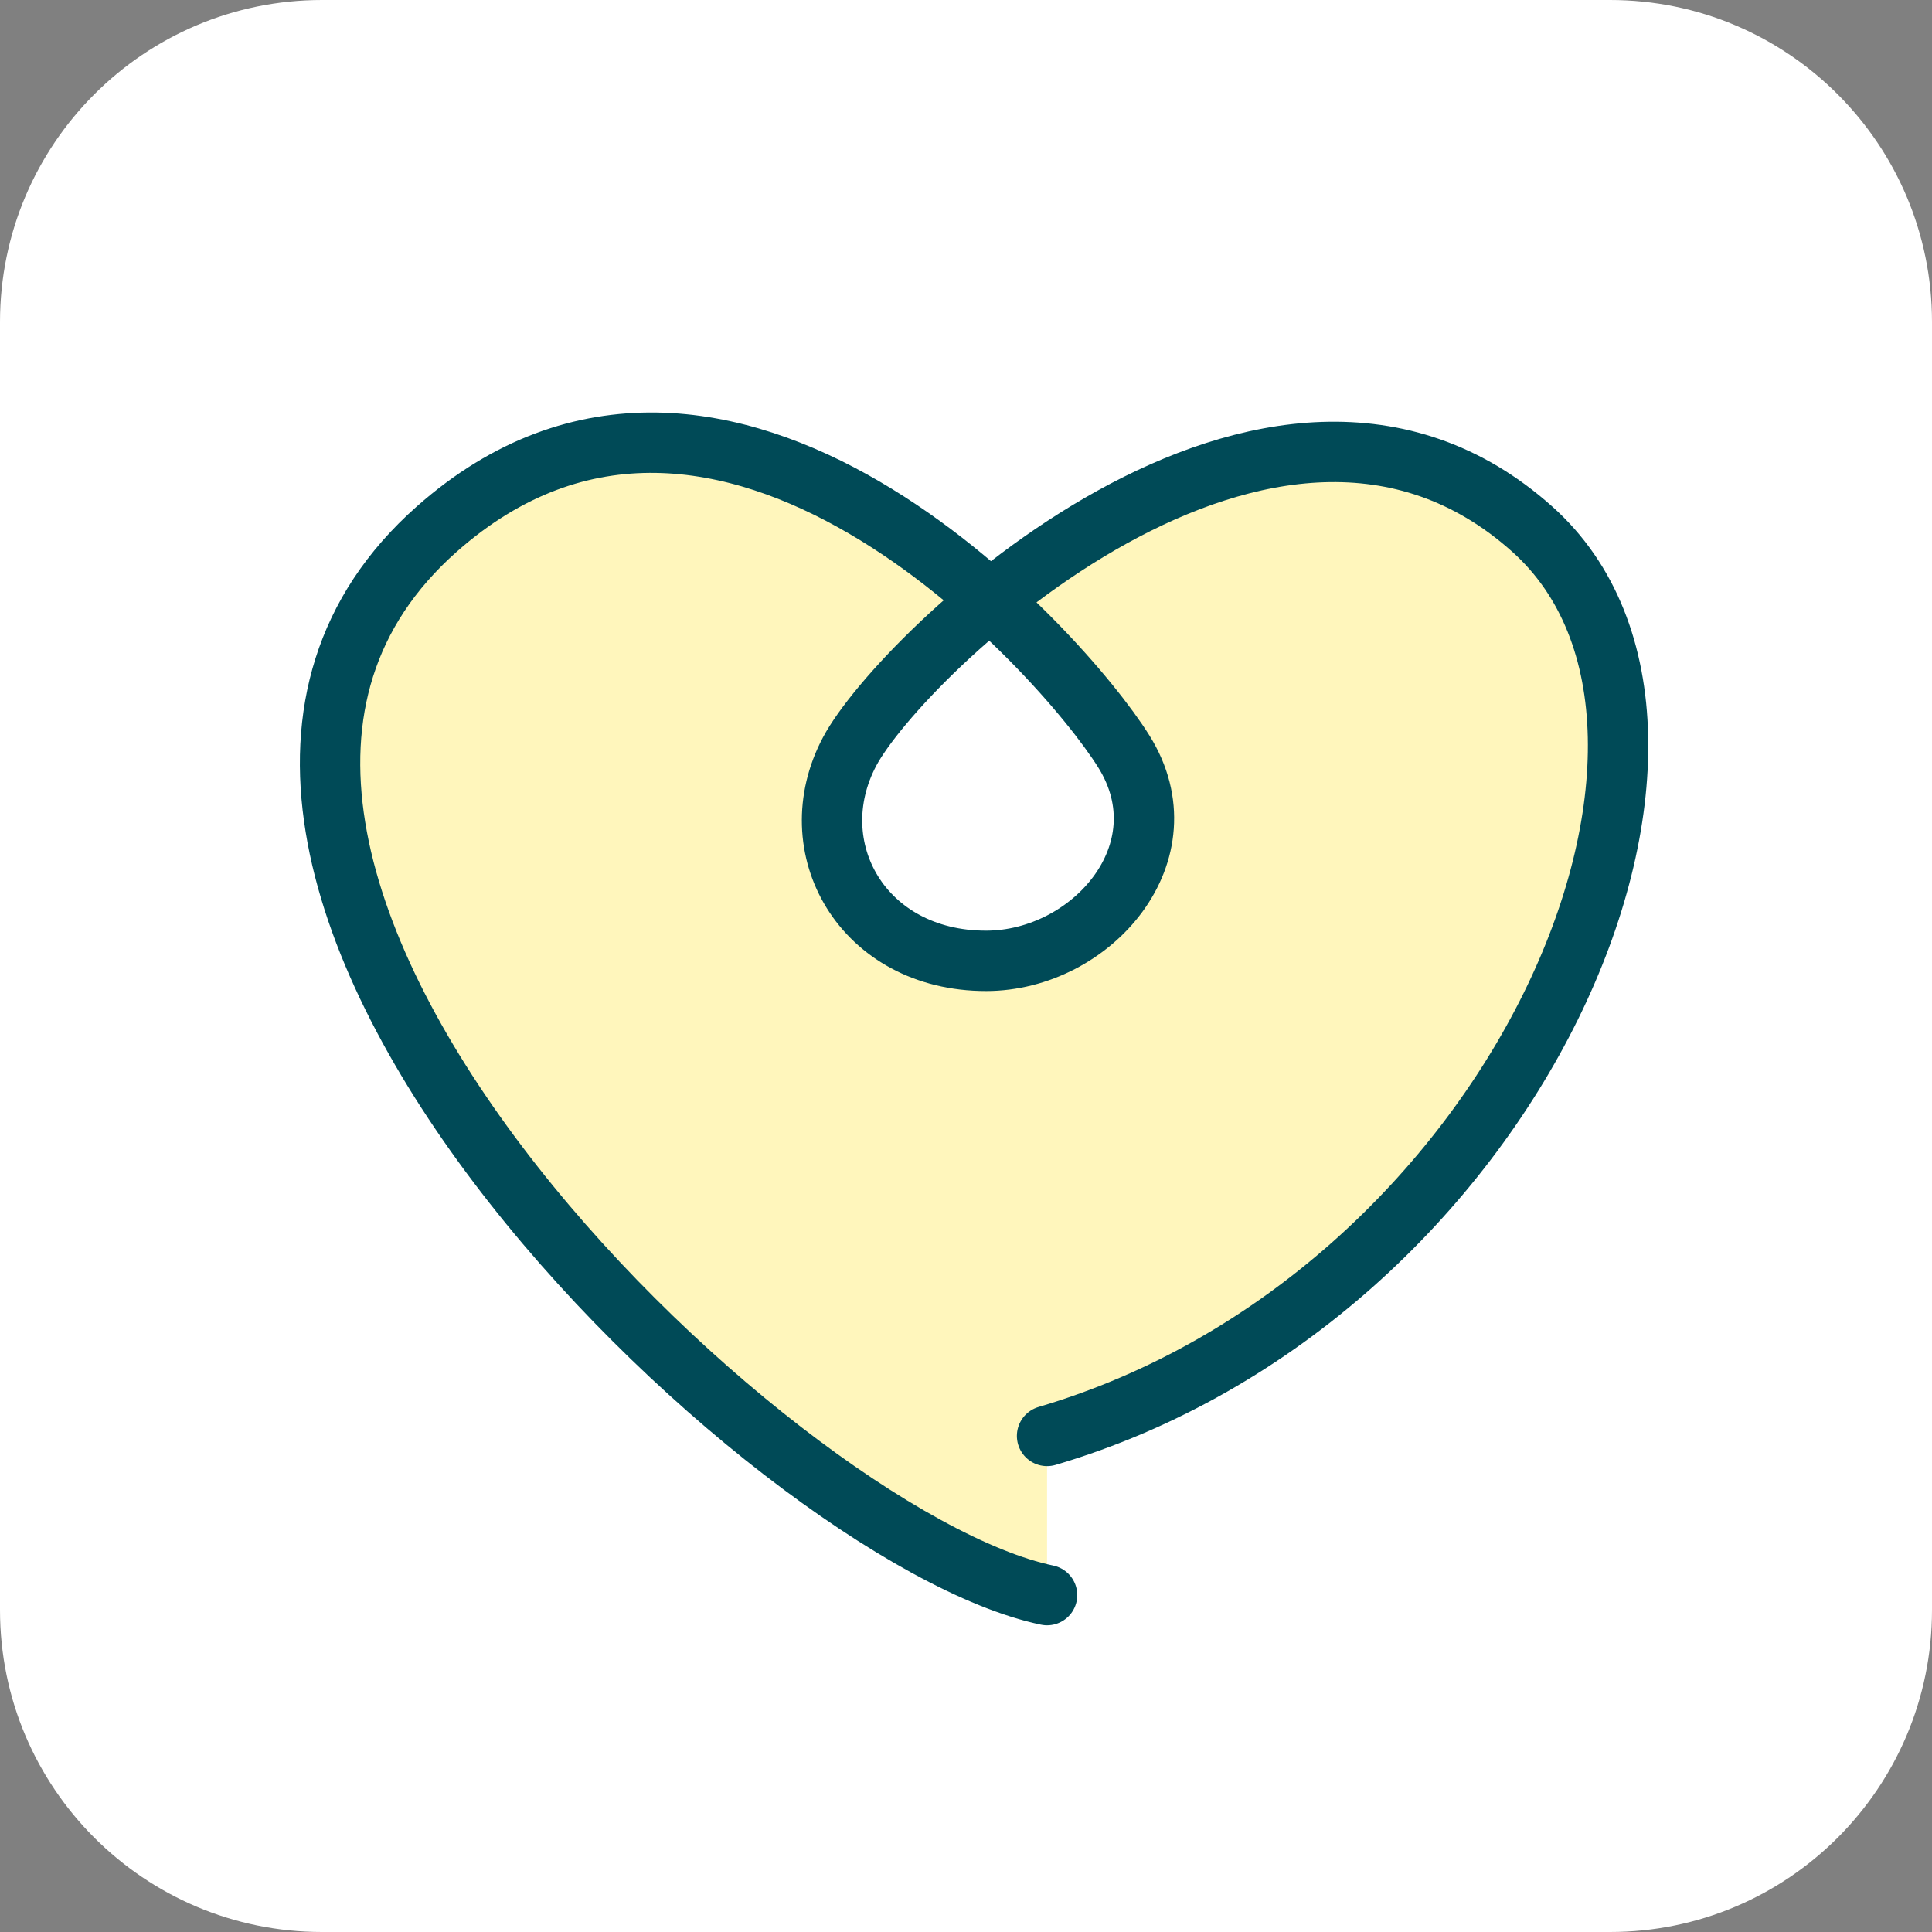 <?xml version="1.0" encoding="UTF-8"?>
<svg width="96px" height="96px" viewBox="0 0 96 96" version="1.1" xmlns="http://www.w3.org/2000/svg" xmlns:xlink="http://www.w3.org/1999/xlink">
    <rect x="0" y="0" width="96" height="96" fill="#808080" stroke="none"/>
    <title>Prelude reception</title>
    <defs>
        <path d="M16,0 L80,0 C88.837,0 96,7.163 96,16 L96,80 C96,88.837 88.837,96 80,96 L16,96 C7.163,96 0,88.837 0,80 L0,16 C0,7.163 7.163,1.77635684e-15 16,0 Z" id="path-1"></path>
    </defs>
    <g id="Prelude-reception" stroke="none" fill="none" xlink:href="#path-1" fill-rule="evenodd">
        <use fill="#FFFFFF" xlink:href="#path-1"></use>
        <path d="M52.028,71.351 C75.365,64.474 87.386,36.348 76.134,26.29 C63.188,14.718 44.751,32.572 42.219,37.341 C39.687,42.11 42.855,47.744 48.994,47.744 C54.242,47.744 58.966,42.343 55.843,37.341 C52.719,32.339 35.937,13.692 21.702,26.29 C3.124,42.732 38.267,76.378 52.028,79.26" id="Path-Copy-13" stroke="#004A57" stroke-width="3" fill="#FFF6BC" stroke-linecap="round"></path>
    </g>
</svg>